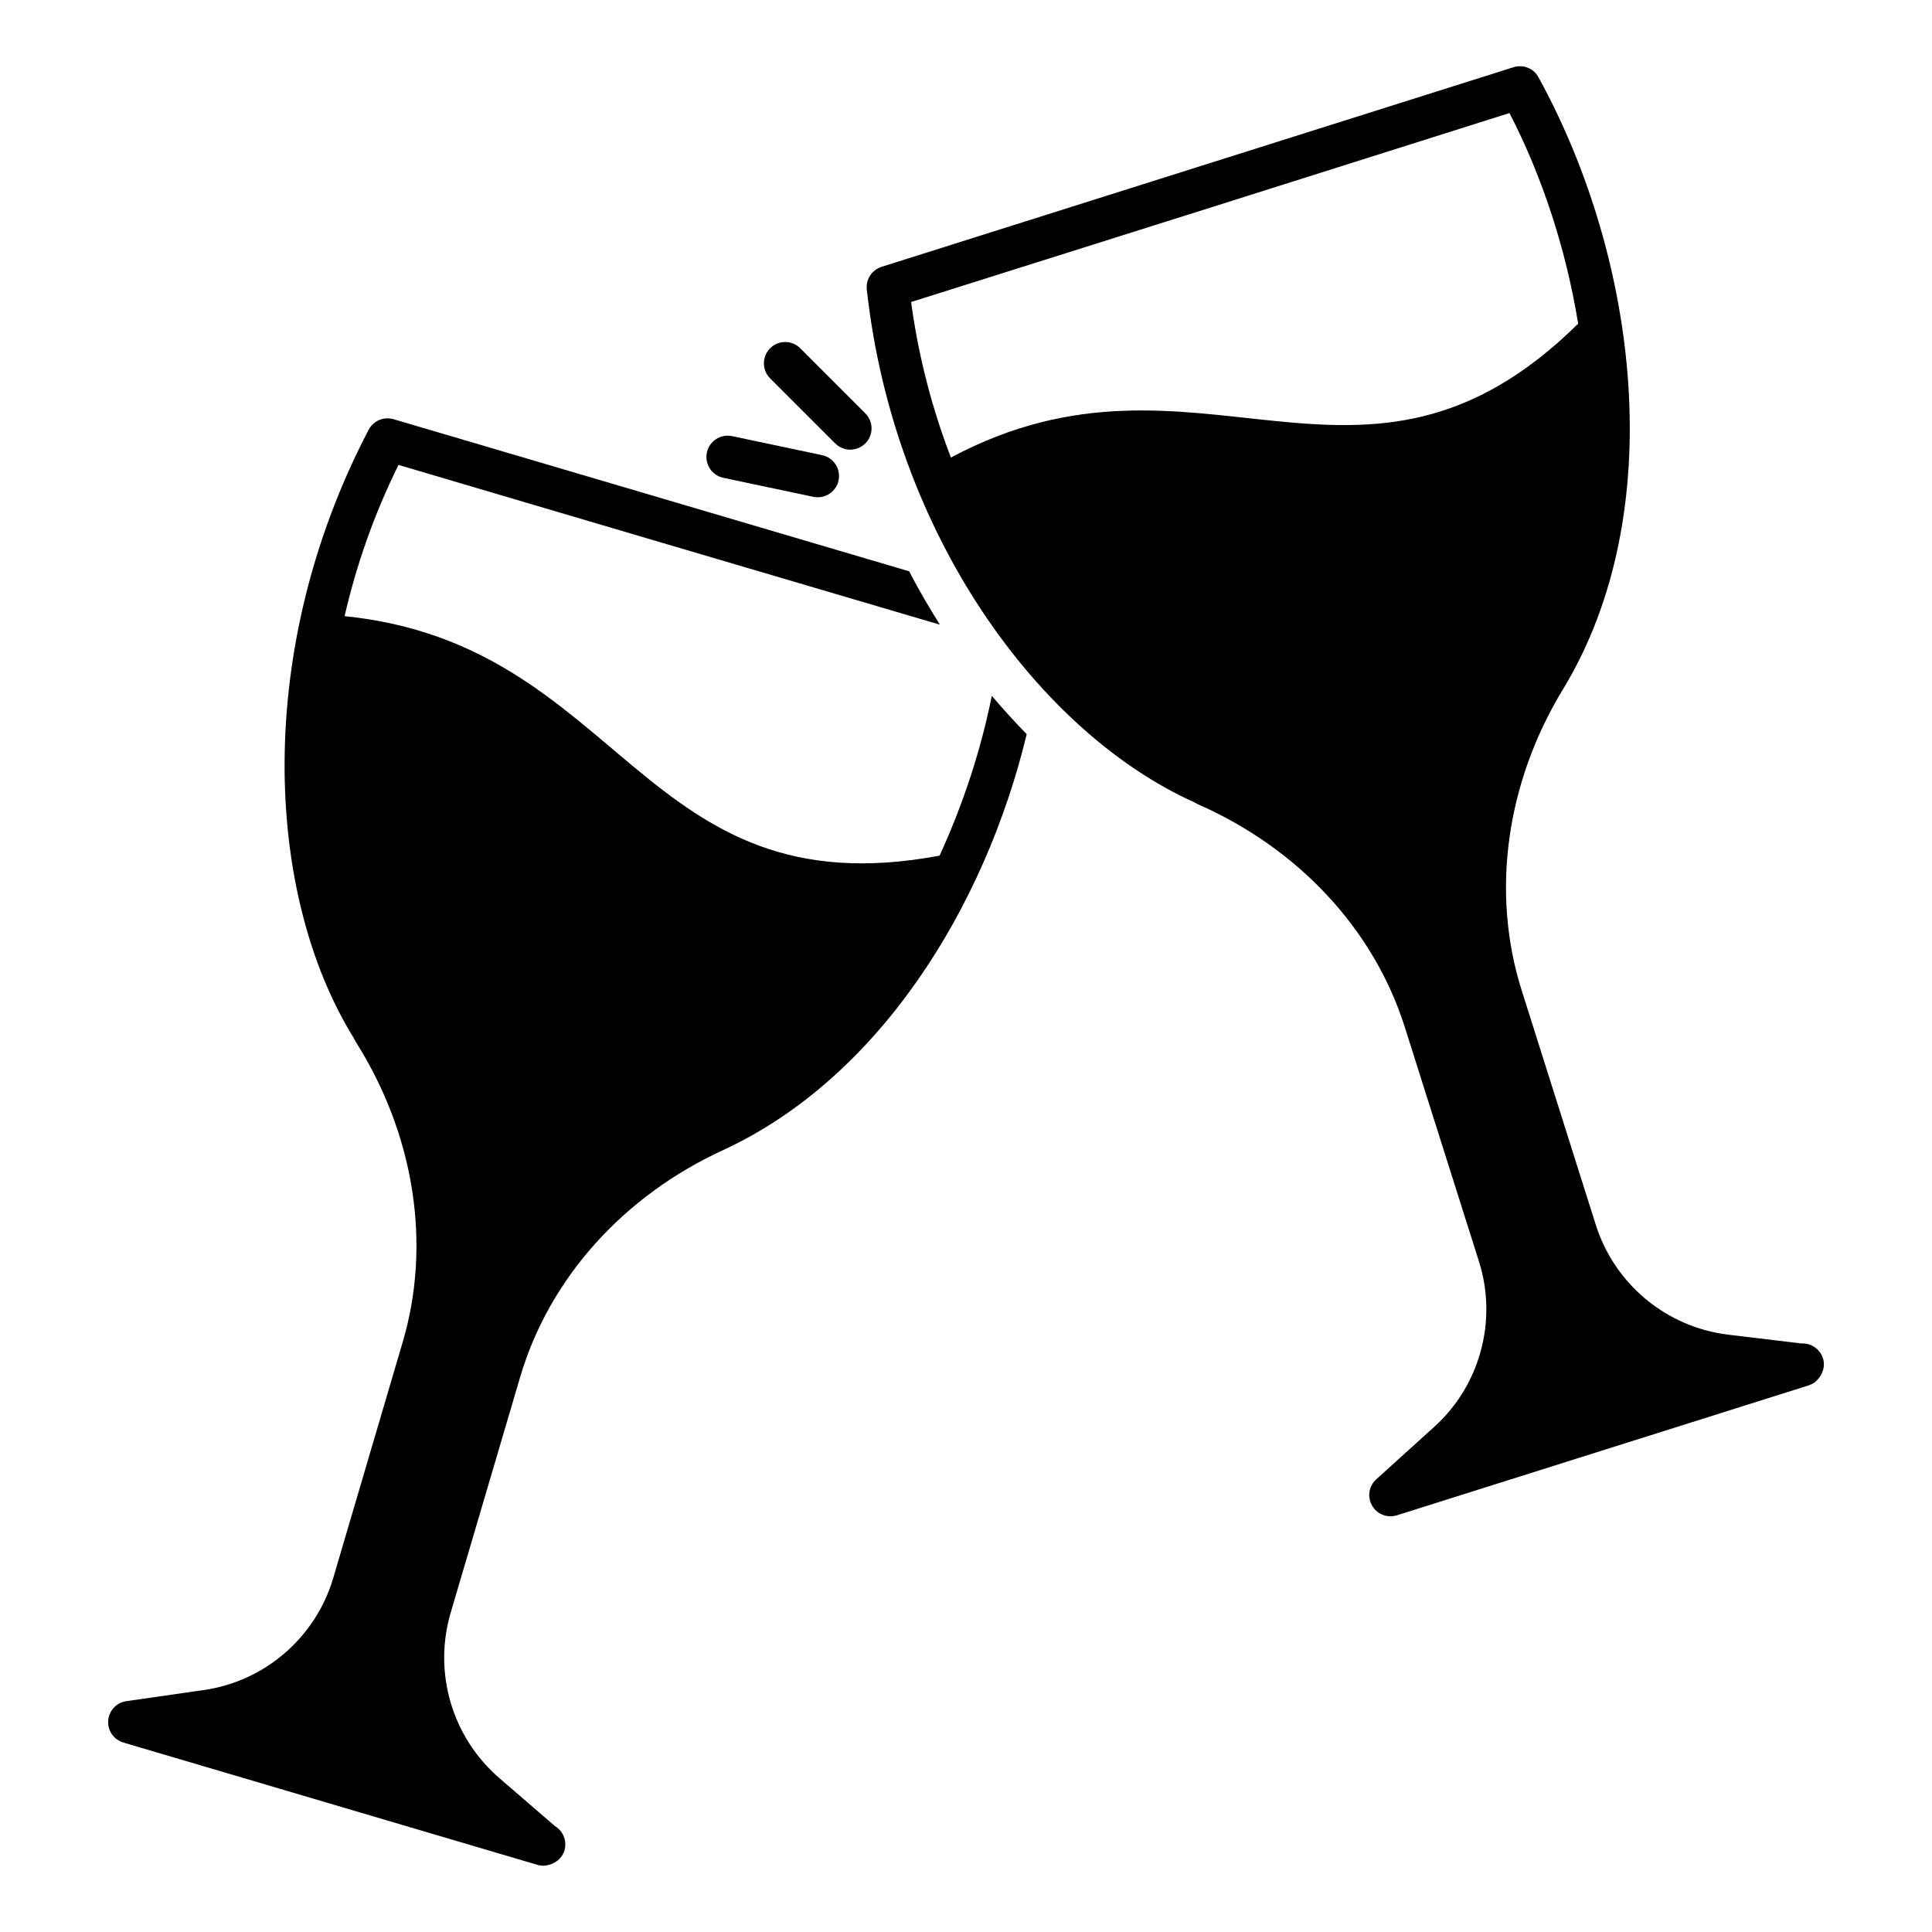 <?xml version="1.0" encoding="UTF-8"?>
<!-- Uploaded to: ICON Repo, www.iconrepo.com, Generator: ICON Repo Mixer Tools -->
<svg fill="#000000" width="800px" height="800px" version="1.1" viewBox="144 144 512 512" xmlns="http://www.w3.org/2000/svg">
 <g>
  <path d="m626.41 502.53c-1.176-1.746-3.121-2.613-5.039-2.5l-19.531-2.344c-16.34-2.047-29.992-13.43-34.949-29.133l-19.637-62.117c-8.176-25.863-4.168-55.039 11.102-80.016 28.137-46.52 19.883-113.68-6.629-161.91-1.262-2.414-4.086-3.504-6.625-2.699l-167.46 52.898c-2.602 0.848-4.219 3.293-3.934 6.004 7.199 65.055 45.641 117.4 86.883 135.95 0.25 0.102 0.48 0.309 0.73 0.414 26.754 11.715 46.773 33.223 54.953 59.086l19.68 62.18c4.957 15.699 0.246 32.93-11.965 43.875l-15.262 13.816c-1.973 1.781-2.418 4.621-1.133 6.93 1.324 2.371 4.106 3.398 6.644 2.594l109.09-34.422c0.52-0.168 1-0.402 1.438-0.695l0.125-0.086c2.508-2.051 3.242-5.266 1.52-7.824zm-230.41-237.27c-4.922-12.824-8.578-26.59-10.547-41.223 35.836-11.27 124.5-39.273 158.57-50.078 8.695 16.809 15.004 36.133 18.207 55.824-57.414 56.641-100.62 0.371-166.23 35.477z"/>
  <path d="m365.34 261.51c1.102 1.102 2.543 1.652 3.988 1.652 1.441 0 2.887-0.551 3.988-1.652 2.203-2.203 2.203-5.773 0-7.977l-17.242-17.242c-2.203-2.203-5.773-2.203-7.977 0-2.203 2.203-2.203 5.773 0 7.977z"/>
  <path d="m335.68 270.62 23.859 5.043c0.398 0.082 0.785 0.121 1.176 0.121 2.606 0 4.949-1.82 5.512-4.473 0.641-3.047-1.305-6.039-4.352-6.688l-23.859-5.043c-3.066-0.629-6.043 1.305-6.688 4.352-0.641 3.051 1.305 6.043 4.352 6.688z"/>
  <path d="m393 370.75c-79.254 14.891-83.691-55.945-157.68-63.465 3.082-13.383 7.746-26.844 14.285-40.078 31.281 9.25 102.79 30.379 143.47 42.336-2.859-4.586-5.641-9.25-8.121-14.137l-136.63-40.305c-2.633-0.754-5.34 0.375-6.617 2.781-30.379 57.977-27.746 122.87-3.91 161.29 0.152 0.227 0.227 0.527 0.375 0.754 15.641 24.664 20.227 53.691 12.559 79.707l-18.422 62.562c-4.66 15.789-18.195 27.445-34.441 29.703l-20.379 2.93c-2.633 0.375-4.586 2.481-4.812 5.113-0.227 2.707 1.504 5.113 4.059 5.863l109.71 32.41c0.527 0.152 1.051 0.227 1.578 0.227h0.152c3.234-0.301 5.641-2.559 5.641-5.641 0-2.106-1.129-3.91-2.781-4.887l-14.887-12.859c-12.406-10.828-17.371-27.898-12.707-43.688l18.422-62.488c7.672-26.02 27.297-47.977 53.914-60.156 41.055-19.023 69.18-63.992 80.309-110.16-3.156-3.234-6.242-6.617-9.25-10.152-2.859 14.289-7.594 28.727-13.836 42.336z"/>
 </g>
</svg>
